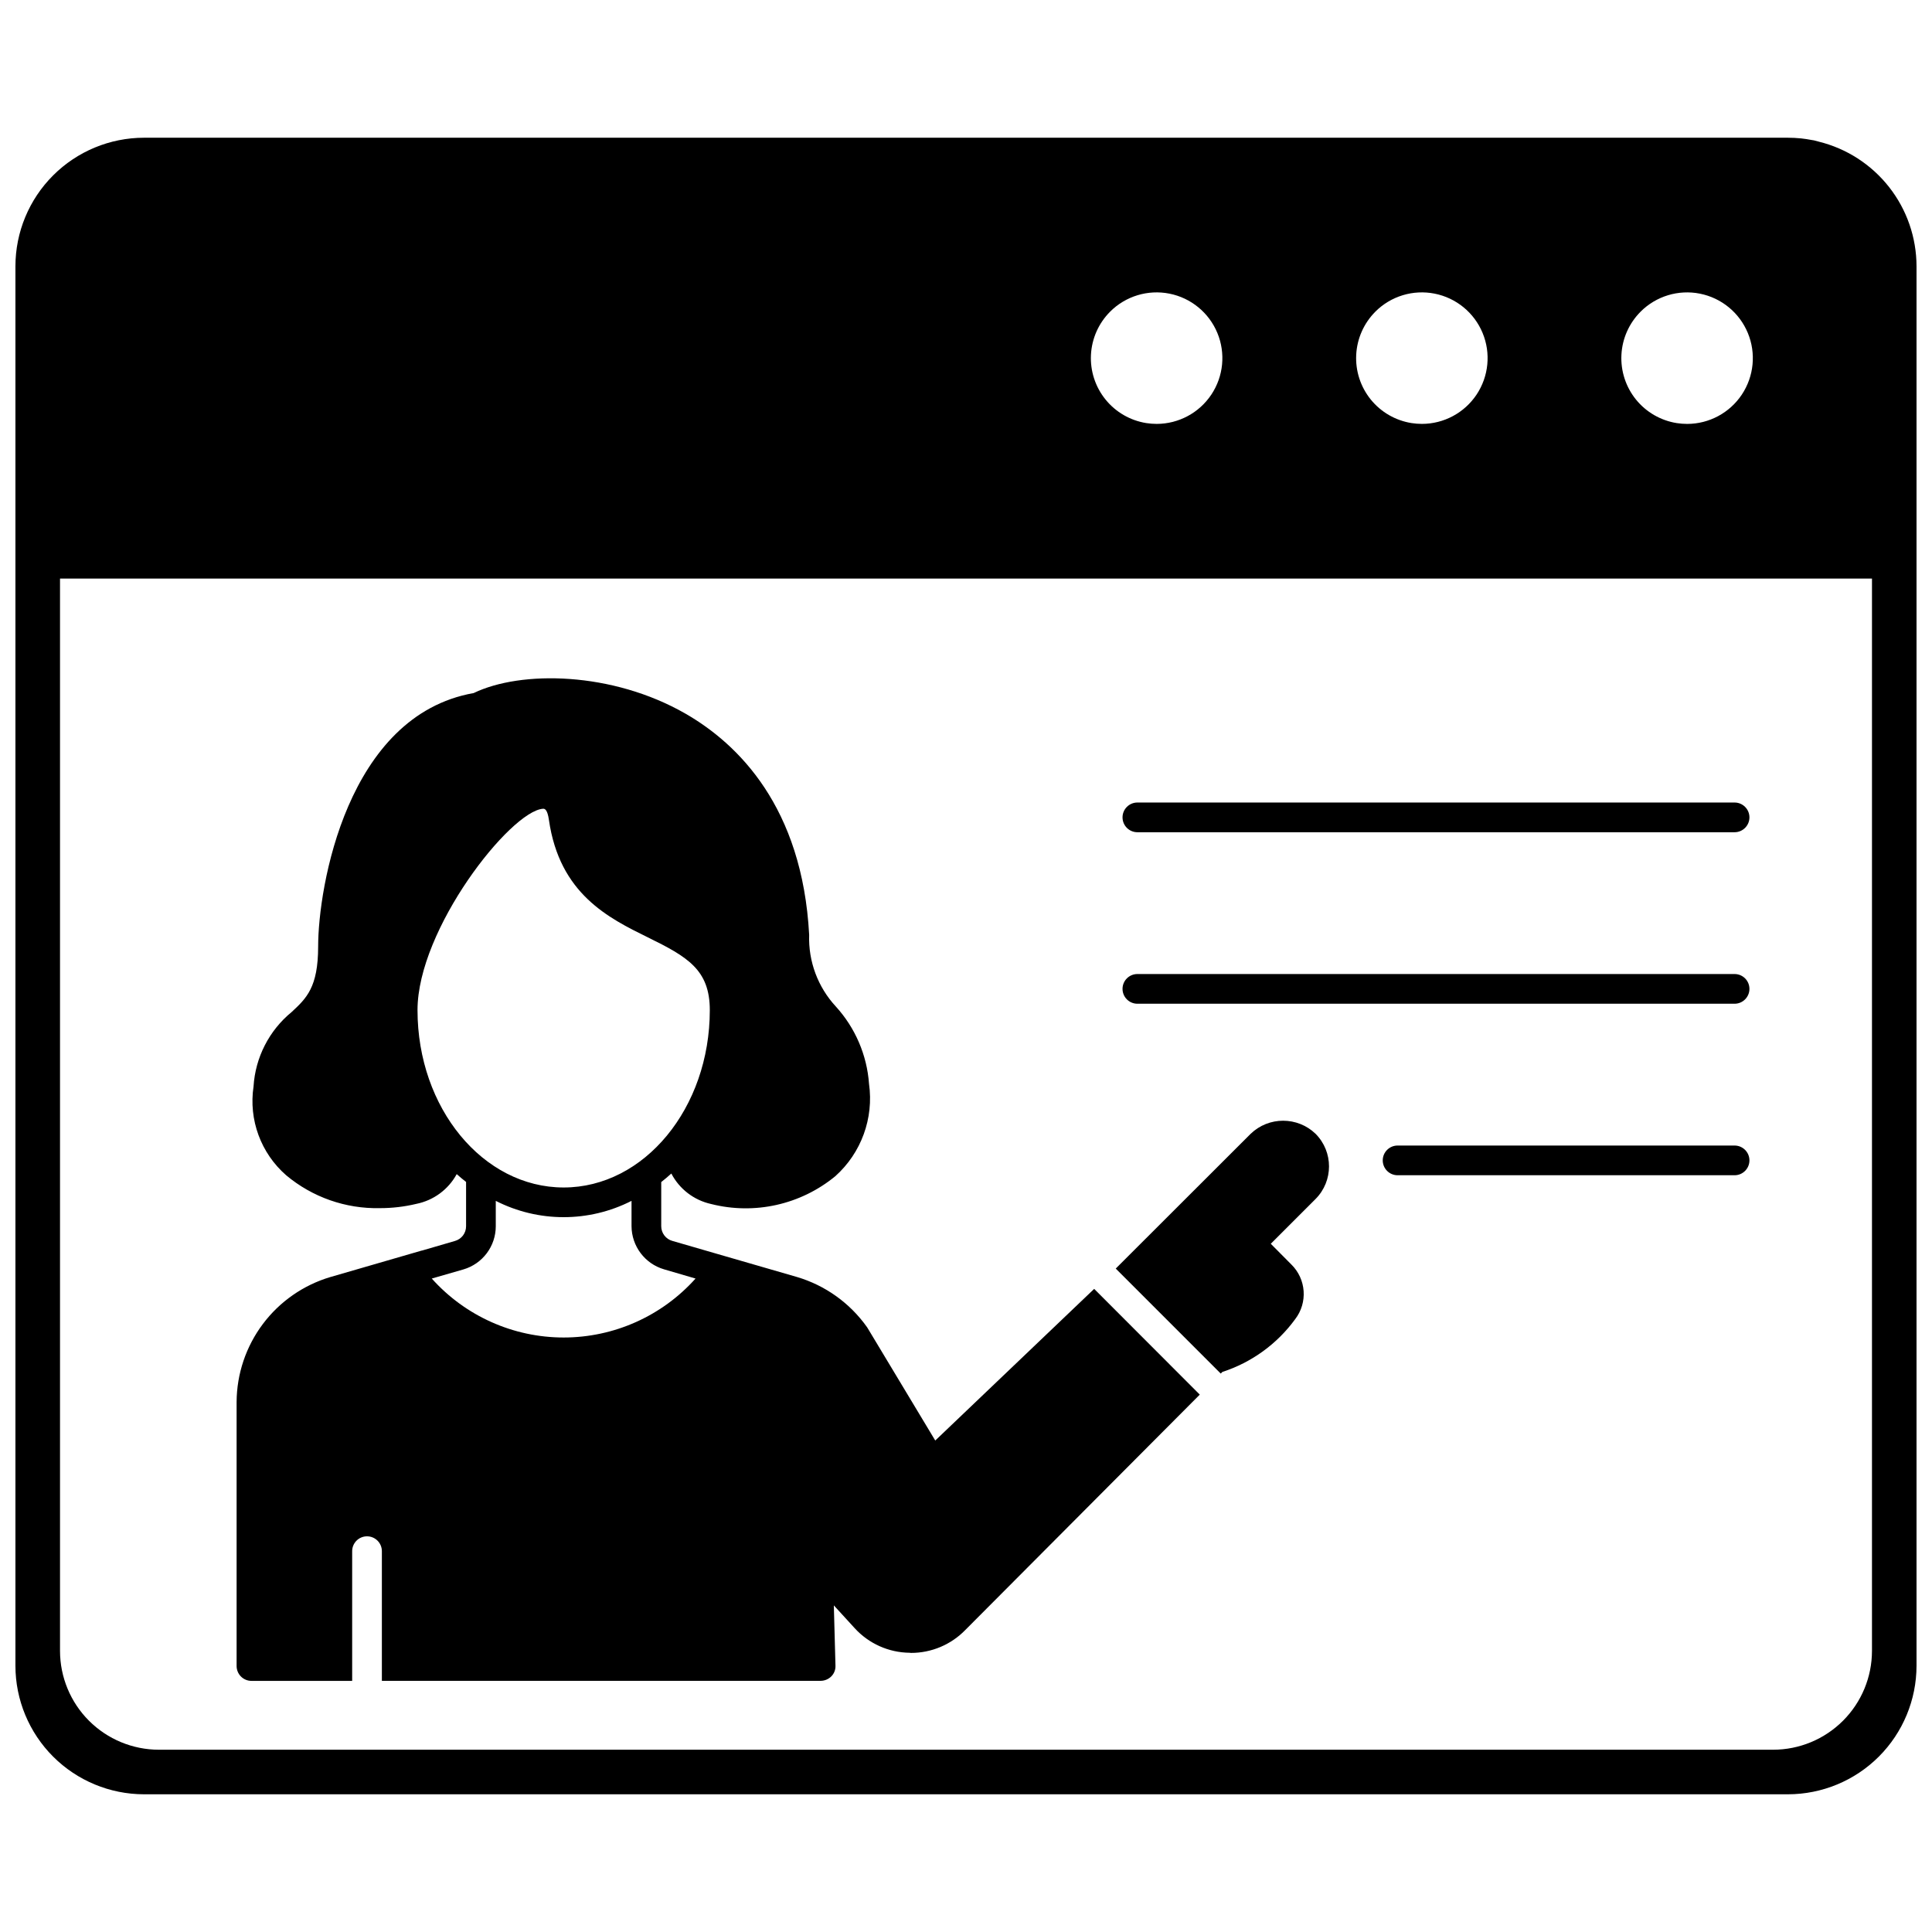 <?xml version="1.0" encoding="UTF-8"?>
<!-- Uploaded to: ICON Repo, www.svgrepo.com, Generator: ICON Repo Mixer Tools -->
<svg width="800px" height="800px" version="1.1" viewBox="144 144 512 512" xmlns="http://www.w3.org/2000/svg">
 <defs>
  <clipPath id="a">
   <path d="m148.09 180h503.81v440h-503.81z"/>
  </clipPath>
 </defs>
 <g clip-path="url(#a)">
  <path d="m625.95 181.52c-0.422-0.102-0.836-0.234-1.262-0.328-0.152-0.031-0.316-0.039-0.469-0.07-0.961-0.18-1.93-0.344-2.914-0.445-1.16-0.117-2.324-0.176-3.488-0.176h-435.68c-9.027 0.012-17.684 3.606-24.066 9.988-6.387 6.387-9.977 15.043-9.984 24.074v370.88c0.008 9.027 3.602 17.688 9.984 24.07 6.387 6.387 15.043 9.98 24.074 9.992h435.69c9.031-0.012 17.691-3.602 24.078-9.988 6.383-6.387 9.977-15.043 9.984-24.074v-370.89c-0.012-7.613-2.574-15.004-7.277-20.988-4.707-5.988-11.277-10.227-18.672-12.039zm-47.176 45.074c4.113-4.113 10.008-5.906 15.715-4.773 5.707 1.133 10.469 5.039 12.699 10.414 2.231 5.375 1.633 11.504-1.594 16.348-3.231 4.84-8.66 7.75-14.477 7.758-0.926-0.004-1.844-0.074-2.758-0.215-4.25-0.676-8.102-2.898-10.809-6.242-2.707-3.348-4.082-7.574-3.856-11.871 0.223-4.301 2.031-8.363 5.074-11.406zm-70.293 0c4.109-4.117 10.004-5.906 15.711-4.777 5.707 1.133 10.477 5.035 12.707 10.41 2.231 5.371 1.633 11.504-1.594 16.348-3.227 4.84-8.656 7.75-14.473 7.762-0.926-0.004-1.844-0.074-2.758-0.215-4.25-0.676-8.098-2.898-10.809-6.242-2.707-3.348-4.082-7.574-3.856-11.871 0.223-4.297 2.027-8.359 5.07-11.406zm-70.289 0c4.109-4.117 10.008-5.906 15.715-4.777 5.707 1.133 10.473 5.039 12.703 10.414s1.633 11.508-1.598 16.348c-3.227 4.84-8.66 7.75-14.48 7.758-0.922-0.004-1.84-0.074-2.754-0.215-4.25-0.676-8.098-2.902-10.805-6.246-2.707-3.344-4.082-7.57-3.859-11.867 0.227-4.301 2.031-8.363 5.074-11.406zm201.9 354.91c-0.004 6.941-2.766 13.602-7.676 18.508-4.91 4.91-11.566 7.676-18.508 7.684h-427.82c-6.945-0.012-13.598-2.773-18.508-7.684-4.91-4.91-7.668-11.566-7.676-18.508v-284.18h480.19z"/>
 </g>
 <path d="m445.42 364.55h158.26c2.172 0 3.938-1.762 3.938-3.938 0-2.172-1.766-3.934-3.938-3.934h-158.26c-2.176 0-3.938 1.762-3.938 3.934 0 2.176 1.762 3.938 3.938 3.938z"/>
 <path d="m445.42 410h158.26c2.172 0 3.938-1.762 3.938-3.938 0-2.172-1.766-3.934-3.938-3.934h-158.26c-2.176 0-3.938 1.762-3.938 3.934 0 2.176 1.762 3.938 3.938 3.938z"/>
 <path d="m603.68 447.58h-89.301c-2.172 0-3.938 1.762-3.938 3.934 0 2.176 1.766 3.938 3.938 3.938h89.301c2.172 0 3.938-1.762 3.938-3.938 0-2.172-1.766-3.934-3.938-3.934z"/>
 <path d="m210.64 589.45h26.688v-34.371c0-2.176 1.762-3.938 3.934-3.938 2.176 0 3.938 1.762 3.938 3.938v34.363h116.27v-0.004c1.062-0.004 2.082-0.426 2.836-1.18 0.746-0.75 1.145-1.777 1.102-2.832l-0.434-15.98 5.512 6.023-0.004-0.004c3.746 4.117 9.039 6.484 14.605 6.535 0.117 0 0.195 0.039 0.316 0.039h-0.004c5.445 0.008 10.656-2.191 14.445-6.102l62.109-62.348-27.984-28.023-42.117 40.188-17.949-29.836h0.004c-0.066-0.066-0.117-0.148-0.156-0.234-4.523-6.371-11.051-11.043-18.539-13.266l-20.945-6.062-12.082-3.504v0.004c-1.746-0.492-2.953-2.086-2.953-3.898v-11.699c0.914-0.719 1.812-1.469 2.676-2.262 2.141 4.109 5.988 7.062 10.512 8.07 11.527 2.93 23.758 0.195 32.945-7.363 6.875-6.156 10.227-15.34 8.934-24.48-0.547-7.613-3.641-14.82-8.777-20.469-4.781-5.152-7.328-11.984-7.086-19.008-1.812-33.891-18.812-50.578-32.746-58.605-19.445-11.18-43.609-11.531-56.168-5.473-33.613 5.945-41.211 51.562-41.211 67.148 0 10.863-3.109 13.738-7.047 17.398l0.004-0.004c-5.953 4.887-9.605 12.031-10.078 19.719-1.324 8.812 1.941 17.688 8.66 23.539 6.941 5.805 15.75 8.895 24.797 8.699 3.273 0.008 6.539-0.375 9.723-1.141 4.543-0.922 8.445-3.805 10.664-7.875 0.789 0.727 1.637 1.406 2.481 2.07v11.746c0.004 1.816-1.203 3.41-2.953 3.898l-8.777 2.559h-0.078l-24.168 7.008 0.004-0.004c-7.144 2.125-13.414 6.488-17.887 12.449-4.473 5.961-6.91 13.203-6.953 20.652v69.984c0 1.043 0.418 2.047 1.156 2.785s1.742 1.152 2.785 1.148zm44.004-177.75c0-21.492 24.602-52.742 33.258-53.371h0.078c0.395 0 1.102 0.195 1.496 2.992 2.832 19.602 15.824 25.977 26.215 31.094 10.508 5.156 16.414 8.582 16.414 19.285 0 25.938-17.359 46.996-38.73 46.996s-38.73-21.059-38.73-46.996zm12.121 68.723h0.004c5.102-1.477 8.613-6.141 8.617-11.453v-6.727c11.301 5.758 24.676 5.758 35.977 0v6.691c0.023 5.305 3.527 9.965 8.621 11.453l8.344 2.441c-8.898 9.941-21.609 15.625-34.953 15.625s-26.055-5.684-34.949-15.625z"/>
 <path d="m467.94 507.58c7.738-2.512 14.488-7.402 19.285-13.973 3.391-4.402 2.949-10.641-1.023-14.523l-5.434-5.473 11.887-11.887h0.004c4.723-4.777 4.723-12.461 0-17.238-4.809-4.644-12.434-4.644-17.238 0l-35.738 35.699 27.828 27.828z"/>
</svg>